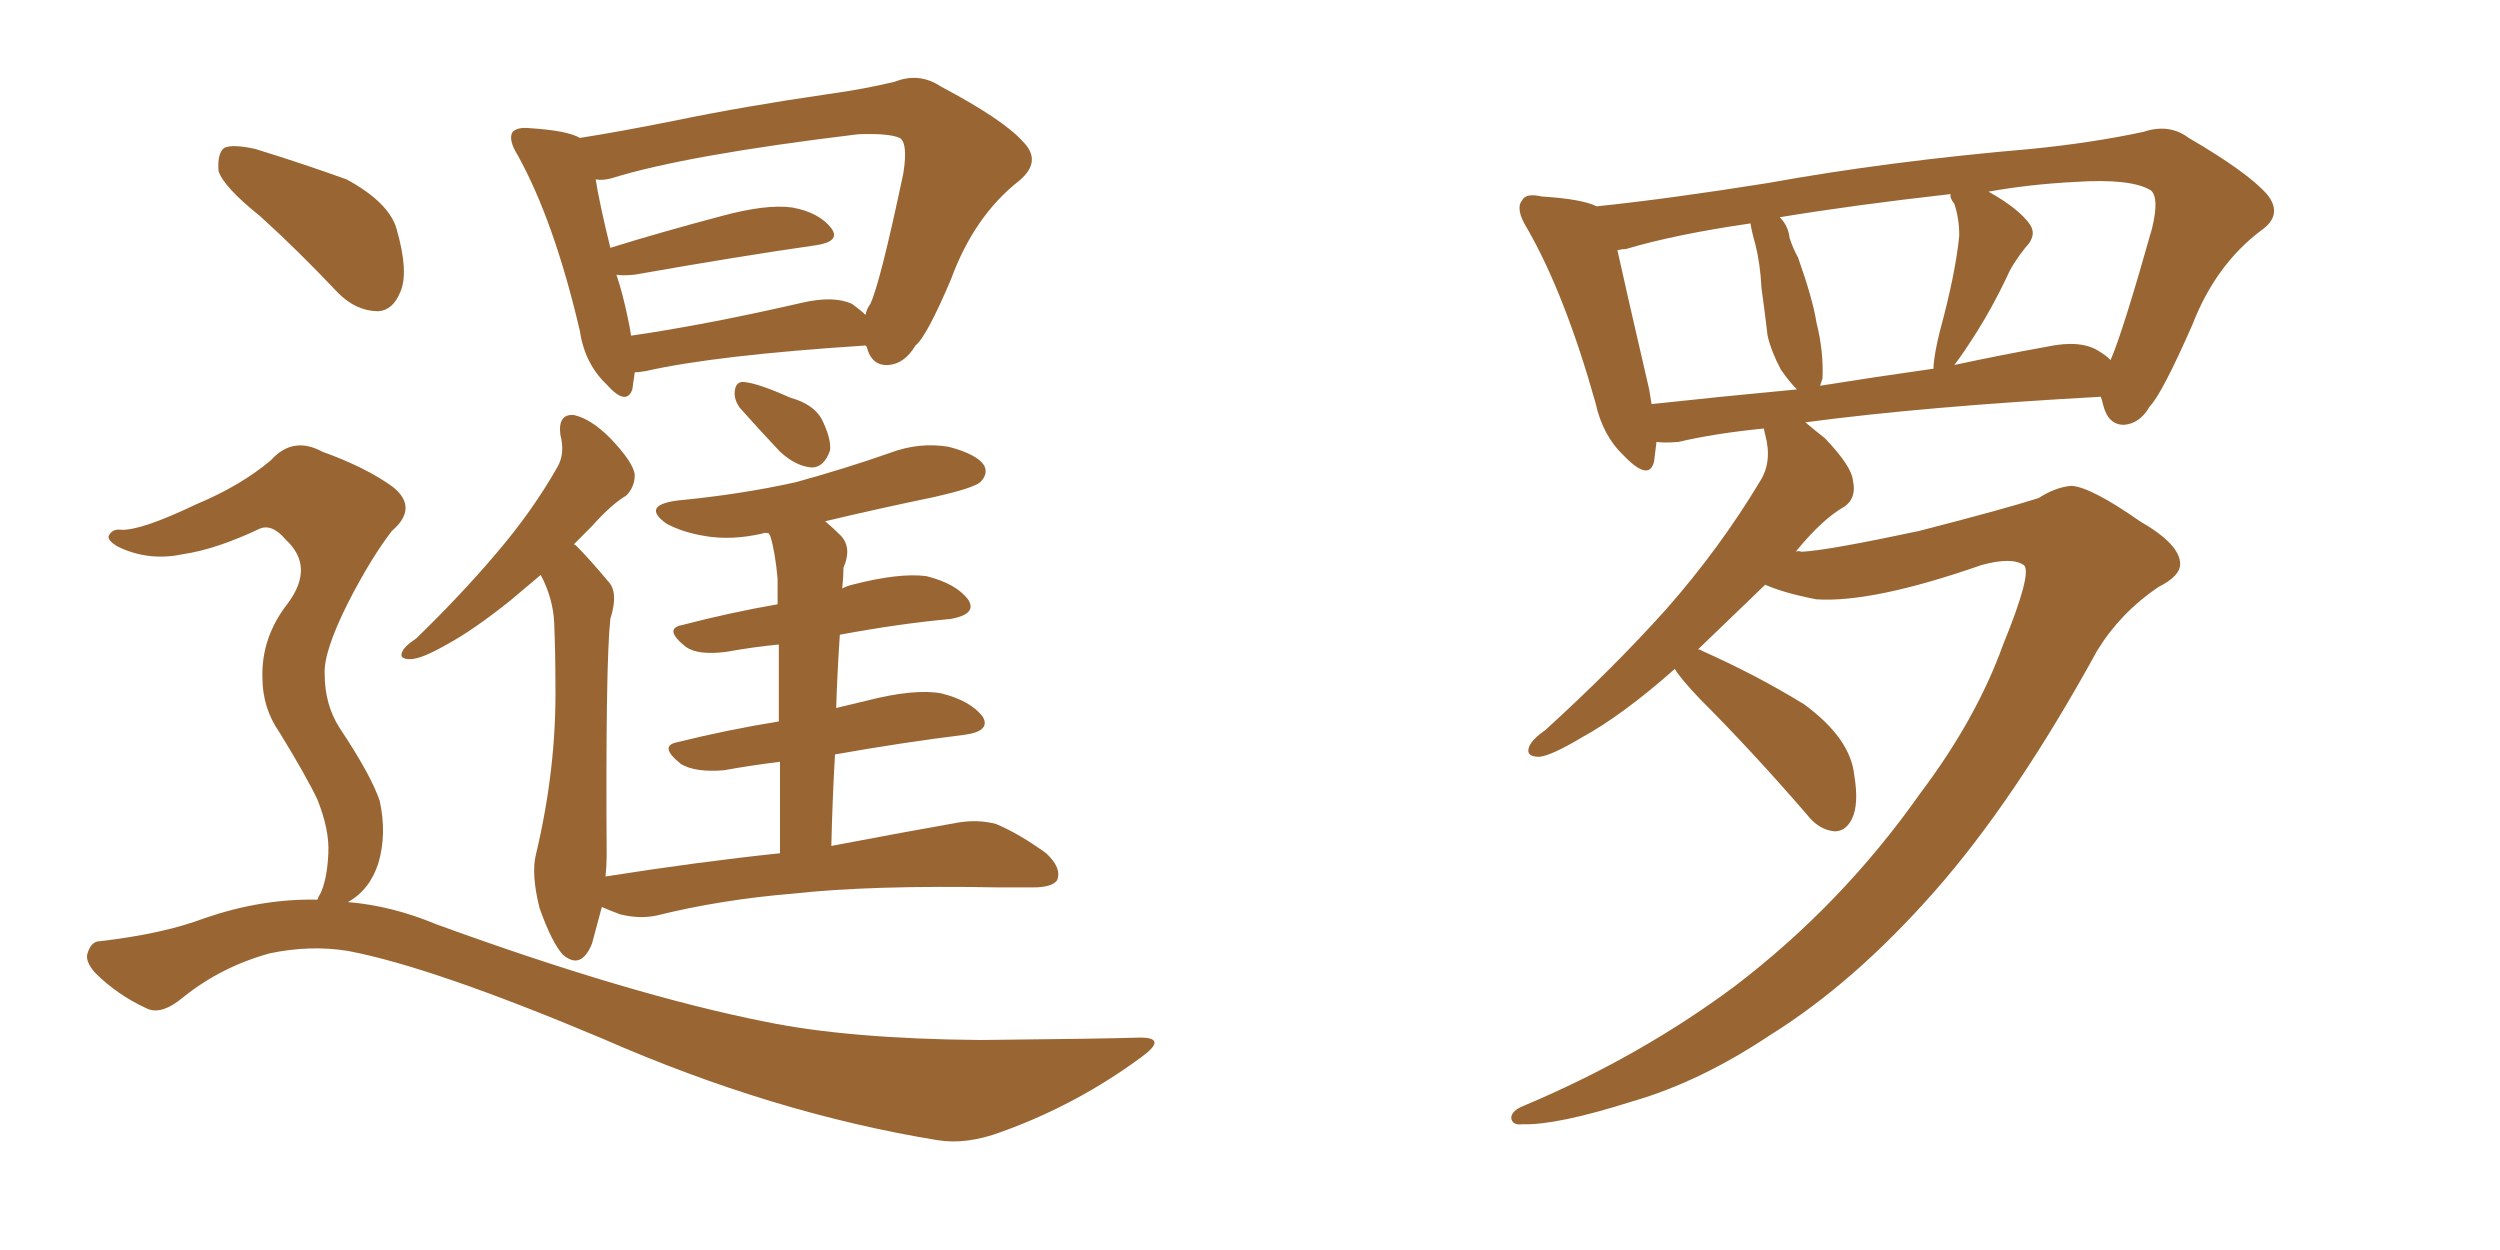 <svg xmlns="http://www.w3.org/2000/svg" xmlns:xlink="http://www.w3.org/1999/xlink" width="300" height="150"><path fill="#996633" padding="10" d="M76.17 44.68L76.17 44.68Q76.03 45.70 75.88 46.73L75.88 46.73Q75.15 48.78 72.80 46.14L72.80 46.14Q70.17 43.65 69.58 39.70L69.58 39.70Q66.50 26.51 62.11 18.60L62.11 18.60Q60.94 16.70 61.52 15.82L61.52 15.82Q62.11 15.23 63.57 15.38L63.57 15.38Q68.12 15.67 69.58 16.55L69.58 16.55Q74.27 15.82 80.86 14.50L80.86 14.50Q89.36 12.74 99.46 11.28L99.46 11.28Q103.71 10.69 107.37 9.81L107.37 9.81Q110.30 8.64 112.94 10.40L112.94 10.40Q120.41 14.36 122.75 16.99L122.75 16.99Q125.10 19.34 122.31 21.68L122.31 21.68Q116.89 25.93 114.11 33.54L114.11 33.54Q111.18 40.43 109.86 41.46L109.86 41.46Q108.54 43.65 106.64 43.80L106.64 43.80Q104.59 43.95 104.00 41.60L104.00 41.60Q103.86 41.46 103.86 41.46L103.86 41.46Q85.84 42.63 77.49 44.53L77.49 44.53Q76.61 44.68 76.17 44.68ZM102.25 36.47L102.25 36.47Q103.27 37.21 103.86 37.79L103.86 37.79Q104.00 37.06 104.44 36.47L104.44 36.47Q105.62 33.98 108.40 20.80L108.40 20.80Q108.98 17.14 107.96 16.55L107.96 16.55Q106.64 15.97 102.98 16.11L102.98 16.11Q82.32 18.60 73.39 21.39L73.39 21.39Q72.36 21.68 71.48 21.53L71.48 21.53Q71.92 24.32 73.24 29.74L73.24 29.74Q79.39 27.83 86.57 25.93L86.57 25.93Q91.99 24.46 95.07 24.90L95.07 24.90Q98.29 25.49 99.76 27.39L99.76 27.39Q100.93 29.00 97.85 29.44L97.85 29.44Q88.62 30.76 76.17 32.96L76.17 32.96Q74.56 33.11 73.97 32.96L73.97 32.96Q74.71 35.16 75.29 37.94L75.29 37.94Q75.59 39.26 75.73 40.28L75.73 40.28Q84.81 38.96 96.24 36.33L96.24 36.33Q100.05 35.45 102.25 36.47ZM88.77 48.93L88.77 48.93Q88.04 47.90 88.18 46.88L88.18 46.88Q88.33 45.70 89.36 45.85L89.36 45.85Q90.97 46.00 94.92 47.75L94.92 47.75Q97.56 48.49 98.58 50.24L98.58 50.24Q99.76 52.59 99.61 54.05L99.61 54.05Q98.88 56.10 97.41 56.10L97.41 56.10Q95.51 55.96 93.60 54.20L93.60 54.20Q91.11 51.56 88.77 48.93ZM93.60 102.39L93.60 102.39Q93.60 96.24 93.60 91.41L93.60 91.41Q90.09 91.85 86.87 92.43L86.87 92.43Q83.50 92.72 81.74 91.70L81.74 91.70Q78.96 89.50 81.30 89.06L81.30 89.06Q87.16 87.60 93.46 86.57L93.46 86.57Q93.46 81.01 93.46 77.34L93.46 77.34Q90.38 77.64 87.16 78.22L87.16 78.22Q83.79 78.66 82.32 77.64L82.32 77.64Q79.54 75.44 81.88 75L81.88 75Q87.45 73.54 93.31 72.51L93.31 72.51Q93.31 70.02 93.31 69.43L93.31 69.43Q93.02 66.21 92.43 64.31L92.43 64.31Q92.29 64.16 92.29 64.01L92.29 64.01Q91.70 63.87 91.55 64.01L91.55 64.01Q87.74 64.89 84.52 64.31L84.52 64.31Q81.88 63.87 79.98 62.84L79.98 62.84Q76.90 60.64 81.30 60.06L81.30 60.06Q88.92 59.33 95.51 57.86L95.51 57.86Q101.37 56.25 106.79 54.35L106.79 54.35Q110.30 53.03 113.82 53.61L113.82 53.61Q117.19 54.49 118.07 55.81L118.07 55.81Q118.65 56.84 117.63 57.86L117.63 57.86Q116.75 58.59 112.21 59.62L112.21 59.62Q105.18 61.08 99.02 62.55L99.02 62.55Q99.90 63.28 100.93 64.31L100.93 64.31Q102.25 65.77 101.22 68.12L101.22 68.12Q101.22 69.14 101.07 70.61L101.07 70.61Q101.66 70.31 102.25 70.17L102.25 70.17Q107.96 68.70 111.18 69.14L111.18 69.14Q114.70 70.02 116.16 71.92L116.16 71.92Q117.33 73.68 114.11 74.27L114.11 74.27Q107.81 74.85 100.78 76.17L100.78 76.17Q100.49 80.42 100.34 84.96L100.34 84.96Q102.10 84.52 104.00 84.08L104.00 84.08Q109.72 82.62 112.94 83.20L112.94 83.20Q116.46 84.08 117.92 85.99L117.92 85.99Q118.95 87.74 115.72 88.18L115.72 88.18Q108.54 89.06 100.20 90.53L100.20 90.53Q99.90 95.65 99.76 101.51L99.76 101.51Q108.98 99.76 114.84 98.73L114.84 98.73Q117.33 98.29 119.53 98.88L119.53 98.88Q122.31 100.05 125.54 102.39L125.54 102.39Q127.44 104.15 126.86 105.62L126.86 105.62Q126.27 106.49 123.93 106.49L123.93 106.49Q121.88 106.49 119.97 106.49L119.97 106.49Q104.59 106.20 95.21 107.23L95.21 107.23Q86.43 107.96 78.81 109.86L78.81 109.86Q76.76 110.30 74.41 109.72L74.41 109.72Q73.24 109.28 72.22 108.84L72.22 108.84Q71.63 111.04 71.04 113.23L71.04 113.23Q69.73 116.46 67.53 114.55L67.53 114.55Q66.21 113.09 64.75 108.98L64.75 108.98Q63.72 104.88 64.31 102.54L64.31 102.54Q66.80 92.14 66.65 82.03L66.65 82.03Q66.65 78.37 66.50 74.71L66.50 74.71Q66.36 71.78 64.89 68.99L64.89 68.99Q62.99 70.61 61.23 72.07L61.23 72.07Q56.84 75.59 53.61 77.34L53.61 77.34Q50.54 79.10 49.22 79.10L49.22 79.10Q47.75 79.10 48.34 78.08L48.34 78.08Q48.63 77.49 49.95 76.61L49.95 76.61Q55.37 71.34 59.47 66.50L59.47 66.50Q63.87 61.38 66.94 55.96L66.94 55.96Q67.82 54.35 67.24 52.15L67.24 52.15Q66.94 49.66 68.85 49.80L68.85 49.80Q70.90 50.24 73.24 52.59L73.24 52.59Q76.03 55.52 76.17 56.98L76.17 56.98Q76.17 58.45 75.15 59.47L75.15 59.47Q73.39 60.50 71.04 63.13L71.04 63.13Q69.87 64.31 68.85 65.33L68.85 65.33Q68.99 65.33 69.14 65.48L69.14 65.48Q70.75 67.09 72.95 69.73L72.95 69.73Q74.27 71.04 73.24 74.27L73.24 74.27Q72.66 79.69 72.80 102.69L72.80 102.69Q72.80 103.86 72.66 105.18L72.66 105.18Q83.79 103.42 93.60 102.39ZM31.20 25.93L31.20 25.93Q26.81 22.41 26.22 20.51L26.22 20.51Q26.07 18.31 26.95 17.72L26.95 17.72Q27.98 17.29 30.62 17.87L30.62 17.87Q36.33 19.63 41.60 21.53L41.60 21.53Q46.73 24.32 47.61 27.54L47.61 27.54Q49.07 32.67 48.05 35.01L48.05 35.01Q47.17 37.21 45.41 37.35L45.41 37.35Q42.77 37.35 40.58 35.16L40.58 35.16Q35.74 30.03 31.20 25.93ZM38.09 107.96L38.09 107.96L38.09 107.96Q38.23 107.52 38.38 107.37L38.38 107.37Q39.26 105.62 39.40 102.39L39.40 102.39Q39.55 99.61 38.09 95.95L38.09 95.95Q36.77 93.16 33.54 87.89L33.54 87.89Q31.49 84.96 31.49 81.30L31.49 81.30Q31.35 76.46 34.57 72.36L34.57 72.36Q37.79 67.97 34.28 64.75L34.28 64.75Q32.67 62.84 31.20 63.43L31.20 63.43Q25.93 65.92 21.97 66.50L21.97 66.50Q17.87 67.38 14.21 65.63L14.21 65.63Q12.89 64.89 13.04 64.31L13.04 64.31Q13.48 63.43 14.50 63.57L14.50 63.57Q16.85 63.72 23.58 60.50L23.58 60.50Q28.86 58.30 32.52 55.22L32.52 55.22Q35.16 52.29 38.67 54.20L38.67 54.20Q43.95 56.10 47.17 58.45L47.17 58.45Q50.24 60.94 47.02 63.72L47.02 63.72Q44.53 66.94 41.75 72.36L41.75 72.36Q38.82 78.22 38.96 80.86L38.96 80.86Q38.96 84.52 40.72 87.30L40.72 87.30Q44.53 93.02 45.56 96.09L45.56 96.09Q46.44 100.05 45.41 103.56L45.41 103.56Q44.38 106.79 41.75 108.25L41.75 108.25Q47.02 108.69 52.29 110.89L52.29 110.89Q75.59 119.38 91.85 122.61L91.85 122.61Q101.81 124.66 117.63 124.80L117.63 124.80Q131.98 124.66 136.82 124.51L136.82 124.51Q140.19 124.51 136.96 126.86L136.96 126.86Q129.20 132.57 120.26 135.79L120.26 135.79Q116.02 137.40 112.50 136.82L112.50 136.82Q92.72 133.59 72.36 124.66L72.36 124.66Q51.86 116.02 41.75 114.11L41.75 114.11Q37.21 113.38 32.37 114.40L32.37 114.40Q26.51 116.02 21.97 119.68L21.97 119.68Q19.34 121.88 17.58 121.00L17.58 121.00Q14.06 119.38 11.43 116.75L11.43 116.75Q10.11 115.28 10.55 114.26L10.55 114.26Q10.99 112.94 12.01 112.94L12.01 112.94Q19.63 112.06 24.61 110.16L24.61 110.16Q31.49 107.81 38.09 107.96ZM240.38 77.34L240.38 77.34Q243.90 68.70 242.87 67.82L242.87 67.82Q241.41 66.80 237.74 67.82L237.74 67.82Q224.71 72.36 217.97 71.92L217.97 71.92Q214.16 71.19 211.82 70.17L211.82 70.17Q207.42 74.41 203.76 77.93L203.76 77.93Q204.05 77.93 204.20 78.08L204.20 78.08Q210.79 81.01 216.50 84.52L216.50 84.52Q222.07 88.62 222.51 93.02L222.51 93.02Q223.10 96.53 222.22 98.29L222.22 98.29Q221.48 99.76 220.17 99.76L220.17 99.76Q218.26 99.61 216.80 97.71L216.80 97.71Q210.21 90.09 203.91 83.79L203.91 83.79Q201.56 81.30 200.98 80.27L200.98 80.27Q194.68 85.84 189.84 88.48L189.84 88.48Q186.18 90.67 184.72 90.82L184.72 90.82Q182.96 90.82 183.54 89.50L183.54 89.50Q183.98 88.62 185.45 87.60L185.45 87.60Q193.65 80.13 199.95 73.10L199.95 73.10Q206.40 65.77 211.23 57.71L211.23 57.71Q212.70 55.37 211.82 52.15L211.82 52.15Q211.67 51.56 211.67 51.42L211.67 51.42Q205.81 52.00 201.42 53.03L201.42 53.03Q199.80 53.17 198.78 53.03L198.78 53.03Q198.63 54.35 198.49 55.37L198.49 55.37Q197.90 57.86 194.82 54.64L194.82 54.64Q192.33 52.29 191.46 48.34L191.46 48.34Q187.79 35.30 183.25 27.39L183.25 27.39Q181.79 25.05 182.67 24.02L182.67 24.02Q183.11 23.14 185.01 23.58L185.01 23.58Q189.84 23.88 191.60 24.76L191.60 24.76Q200.10 23.88 212.11 21.97L212.11 21.97Q226.61 19.34 243.75 17.87L243.75 17.87Q251.07 17.14 257.23 15.82L257.23 15.82Q260.30 14.79 262.65 16.55L262.65 16.55Q269.68 20.65 272.02 23.29L272.02 23.29Q274.07 25.78 271.29 27.69L271.29 27.69Q265.87 31.79 263.09 38.96L263.09 38.96Q259.42 47.31 257.96 48.78L257.96 48.78Q256.79 50.83 254.88 50.98L254.88 50.98Q252.98 50.98 252.39 48.63L252.39 48.63Q252.25 48.05 252.10 47.61L252.10 47.61Q230.86 48.78 216.65 50.68L216.65 50.68Q217.68 51.56 218.99 52.59L218.99 52.59Q222.22 55.96 222.36 57.71L222.36 57.71Q222.80 59.77 221.34 60.79L221.34 60.79Q218.70 62.26 215.48 66.21L215.48 66.21Q215.77 66.06 216.21 66.21L216.21 66.21Q219.29 66.06 230.27 63.72L230.27 63.72Q240.53 61.08 244.63 59.77L244.63 59.77Q246.68 58.45 248.58 58.30L248.58 58.30Q250.93 58.45 256.79 62.55L256.79 62.55Q261.62 65.33 261.62 67.68L261.62 67.68Q261.62 69.14 258.98 70.46L258.98 70.46Q254.44 73.54 251.66 78.08L251.66 78.08Q241.85 95.95 232.18 106.93L232.18 106.93Q222.51 117.92 212.40 124.22L212.40 124.22Q204.05 129.79 196.00 132.13L196.00 132.13Q186.77 135.06 182.67 134.91L182.67 134.91Q181.49 135.06 181.35 134.18L181.35 134.18Q181.35 133.30 182.81 132.71L182.81 132.71Q196.73 126.86 208.15 118.36L208.15 118.36Q221.04 108.54 230.42 95.21L230.42 95.21Q237.16 86.28 240.38 77.34ZM251.95 42.19L251.95 42.19Q252.69 42.63 253.27 43.21L253.27 43.21Q254.74 39.84 258.25 27.39L258.25 27.39Q259.13 23.73 258.11 22.85L258.11 22.85Q255.76 21.39 249.02 21.83L249.02 21.83Q243.46 22.12 238.62 23.00L238.62 23.00Q242.29 25.05 243.60 26.95L243.60 26.95Q244.48 28.27 243.02 29.74L243.02 29.74Q241.41 31.79 240.82 33.25L240.82 33.25Q239.06 36.91 237.30 39.70L237.30 39.70Q235.55 42.48 234.52 43.80L234.52 43.80Q239.94 42.63 245.65 41.60L245.65 41.60Q249.76 40.72 251.95 42.19ZM218.41 46.29L218.41 46.29Q224.85 45.26 232.03 44.24L232.03 44.24Q232.03 43.95 232.03 43.80L232.03 43.80Q232.18 42.19 232.76 39.84L232.76 39.84Q234.67 32.81 235.11 28.27L235.11 28.27Q235.11 26.22 234.52 24.46L234.52 24.46Q233.94 23.73 234.08 23.29L234.08 23.29Q222.36 24.61 213.57 26.07L213.57 26.07Q214.60 27.10 214.75 28.56L214.75 28.56Q215.19 29.88 215.77 30.91L215.77 30.91Q217.53 35.89 217.97 38.67L217.97 38.67Q218.85 42.19 218.70 45.41L218.70 45.41Q218.55 45.85 218.41 46.29ZM198.19 48.49L198.19 48.49L198.19 48.49Q206.25 47.61 215.63 46.73L215.63 46.73Q214.75 45.85 213.72 44.38L213.72 44.38Q212.55 42.19 212.11 40.28L212.11 40.28Q211.82 37.79 211.38 34.57L211.38 34.57Q211.23 31.64 210.64 29.30L210.64 29.30Q210.21 27.83 210.06 26.81L210.06 26.81Q200.98 28.13 195.12 29.88L195.12 29.88Q194.68 29.88 194.09 30.03L194.09 30.03Q195.12 34.72 197.90 46.73L197.90 46.73Q198.05 47.61 198.19 48.49Z"/></svg>